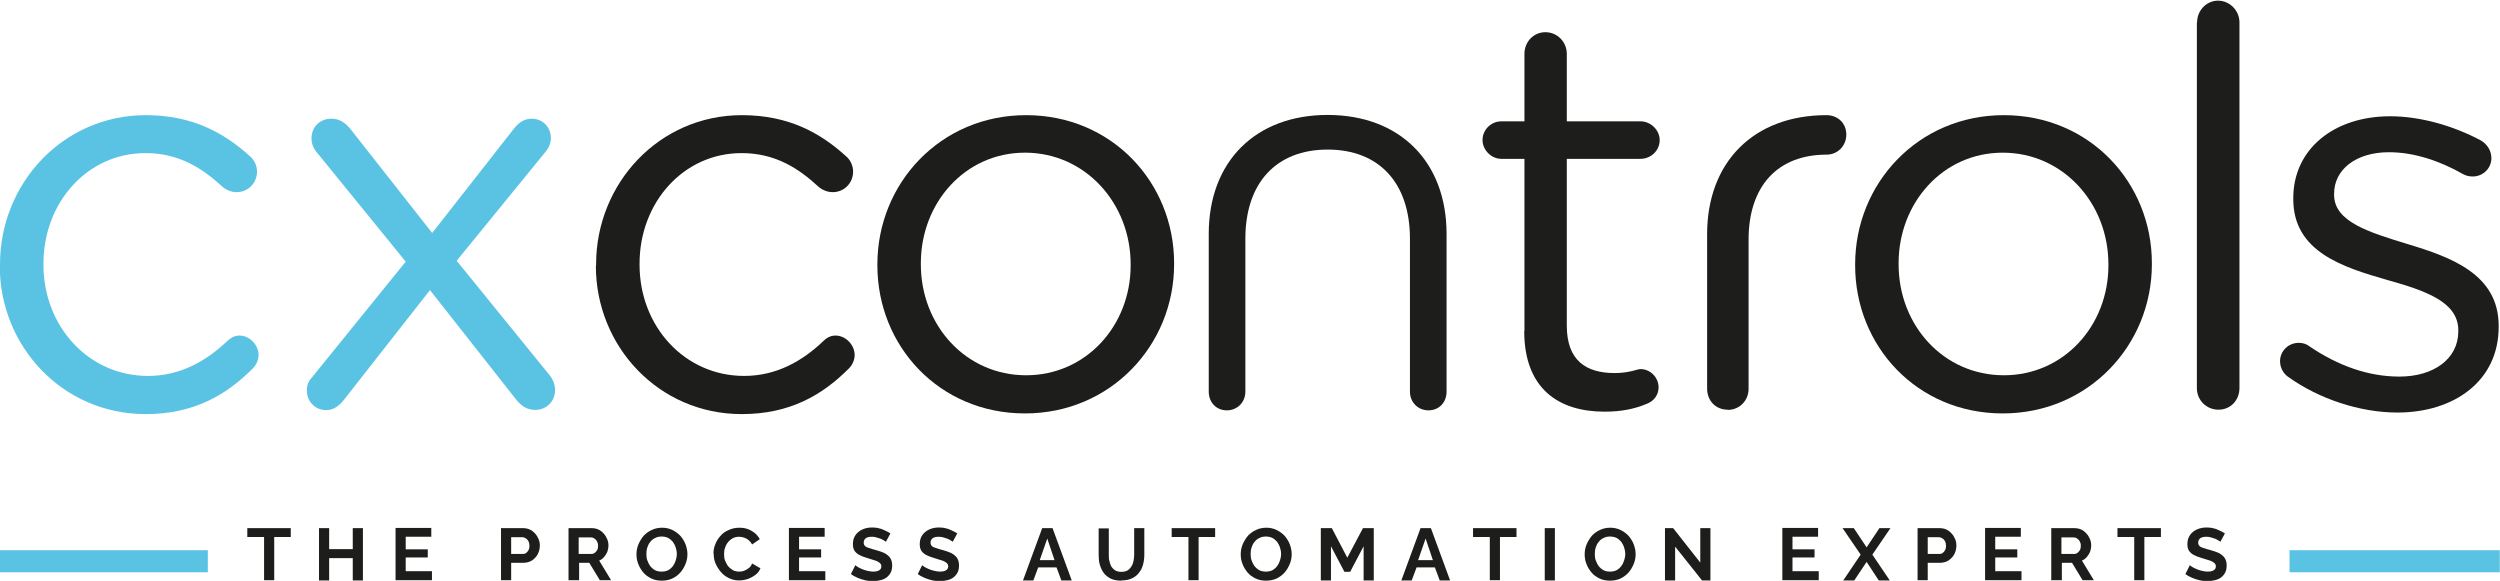 <svg xmlns="http://www.w3.org/2000/svg" xmlns:xlink="http://www.w3.org/1999/xlink" id="Layer_2" viewBox="0 0 113.32 26.33"><defs><style>      .cls-1 {        clip-path: url(#clippath-6);      }      .cls-2 {        clip-path: url(#clippath-4);      }      .cls-3 {        fill: #1d1d1b;      }      .cls-4 {        fill: #5ac3e4;      }      .cls-5, .cls-6 {        fill: none;      }      .cls-7 {        clip-path: url(#clippath-1);      }      .cls-8 {        clip-path: url(#clippath-5);      }      .cls-6 {        stroke: #5ac3e4;      }      .cls-9 {        clip-path: url(#clippath-3);      }      .cls-10 {        clip-path: url(#clippath-2);      }      .cls-11 {        clip-path: url(#clippath);      }    </style><clipPath id="clippath"><rect class="cls-5" y="5.13" width="11.77" height="13.65"></rect></clipPath><clipPath id="clippath-1"><rect class="cls-5" x="26.72" y="5.13" width="12.33" height="13.65"></rect></clipPath><clipPath id="clippath-2"><rect class="cls-5" x="39.43" y="5.13" width="13.83" height="13.65"></rect></clipPath><clipPath id="clippath-3"><rect class="cls-5" x="67.09" y="1.39" width="8.22" height="17.39"></rect></clipPath><clipPath id="clippath-4"><rect class="cls-5" x="83.91" y="5.13" width="13.83" height="13.65"></rect></clipPath><clipPath id="clippath-5"><rect class="cls-5" x="99.24" width="2.62" height="18.59"></rect></clipPath><clipPath id="clippath-6"><rect class="cls-5" x="103.35" y="5.13" width="9.9" height="13.65"></rect></clipPath></defs><g id="Layer_1-2" data-name="Layer_1"><g><g class="cls-11"><path class="cls-4" d="M0,12.03v-.05c0-3.66,2.85-6.76,6.61-6.76,2.14,0,3.59.83,4.74,1.88.15.13.3.38.3.68,0,.53-.42.93-.92.93-.25,0-.47-.1-.62-.22-.92-.85-1.97-1.55-3.52-1.55-2.62,0-4.62,2.23-4.62,5.01v.05c0,2.8,2.05,5.04,4.74,5.04,1.47,0,2.64-.68,3.59-1.58.13-.12.3-.25.55-.25.47,0,.87.43.87.88,0,.22-.1.45-.25.6-1.22,1.23-2.7,2.08-4.87,2.08-3.77,0-6.61-3.08-6.61-6.71Z"></path></g><path class="cls-4" d="M14.17,17.07l4.22-5.21-3.97-4.88c-.2-.22-.3-.45-.3-.7,0-.55.4-.9.9-.9.37,0,.62.18.85.45l3.72,4.73,3.69-4.71c.22-.28.47-.47.82-.47.5,0,.87.38.87.88,0,.25-.1.45-.25.63l-4.02,4.93,4.19,5.16c.18.22.27.45.27.7,0,.53-.4.9-.9.9-.38,0-.62-.18-.85-.45l-3.92-4.98-3.89,4.96c-.22.28-.47.48-.82.48-.5,0-.87-.4-.87-.88,0-.25.07-.45.25-.62h0Z"></path><g class="cls-7"><path class="cls-3" d="M27.02,12.03v-.05c0-3.66,2.85-6.76,6.61-6.76,2.15,0,3.59.83,4.74,1.88.15.13.3.38.3.68,0,.53-.42.93-.92.93-.25,0-.47-.1-.62-.22-.92-.85-1.97-1.55-3.52-1.55-2.62,0-4.62,2.23-4.62,5.01v.05c0,2.8,2.05,5.04,4.74,5.04,1.47,0,2.65-.68,3.59-1.58.12-.12.3-.25.55-.25.47,0,.87.43.87.88,0,.22-.1.45-.25.6-1.22,1.23-2.7,2.08-4.87,2.08-3.77,0-6.61-3.08-6.61-6.71h0Z"></path></g><g class="cls-10"><path class="cls-3" d="M39.77,12.03v-.05c0-3.66,2.85-6.76,6.74-6.76s6.71,3.06,6.71,6.71v.05c0,3.66-2.87,6.76-6.76,6.76s-6.69-3.06-6.69-6.71h0ZM51.25,12.03v-.05c0-2.78-2.07-5.06-4.79-5.06s-4.72,2.28-4.72,5.01v.05c0,2.78,2.05,5.03,4.77,5.03s4.74-2.25,4.74-4.98h0Z"></path></g><g class="cls-9"><path class="cls-3" d="M69.1,15.01v-7.81h-1.05c-.45,0-.85-.4-.85-.85,0-.48.4-.85.85-.85h1.05v-3.06c0-.53.4-.98.95-.98s.97.45.97.98v3.06h3.34c.47,0,.87.4.87.85,0,.48-.4.85-.87.85h-3.34v7.56c0,1.58.87,2.15,2.17,2.15.67,0,1.02-.18,1.17-.18.45,0,.82.38.82.83,0,.35-.22.63-.55.75-.55.23-1.15.35-1.9.35-2.07,0-3.64-1.03-3.64-3.66h0Z"></path></g><g class="cls-2"><path class="cls-3" d="M84.09,12.03v-.05c0-3.66,2.85-6.76,6.74-6.76s6.71,3.06,6.71,6.71v.05c0,3.66-2.87,6.76-6.76,6.76s-6.69-3.06-6.69-6.71h0ZM95.57,12.03v-.05c0-2.78-2.07-5.06-4.79-5.06s-4.72,2.28-4.72,5.01v.05c0,2.78,2.05,5.03,4.77,5.03s4.74-2.25,4.74-4.98h0Z"></path></g><g class="cls-8"><path class="cls-3" d="M99.59,1.01c0-.53.42-.98.95-.98s.97.45.97.98v16.58c0,.55-.4.98-.95.98s-.98-.43-.98-.98V1.01Z"></path></g><g class="cls-1"><path class="cls-3" d="M103.7,17.07c-.18-.13-.35-.38-.35-.7,0-.45.37-.83.85-.83.17,0,.35.05.47.15,1.32.9,2.7,1.38,4.09,1.38,1.55,0,2.67-.8,2.67-2.05v-.05c0-1.3-1.52-1.8-3.22-2.28-2.02-.58-4.26-1.28-4.26-3.66v-.05c0-2.23,1.85-3.71,4.39-3.71,1.37,0,2.87.43,4.12,1.1.25.15.47.43.47.8,0,.45-.37.83-.85.83-.18,0-.33-.05-.42-.1-1.1-.63-2.27-1-3.37-1-1.52,0-2.49.8-2.49,1.88v.05c0,1.23,1.6,1.7,3.32,2.23,2,.6,4.14,1.38,4.14,3.71v.05c0,2.45-2.02,3.88-4.59,3.88-1.7,0-3.57-.62-4.97-1.63h0Z"></path></g><path class="cls-3" d="M78.31,18.57c-.54,0-.93-.4-.93-.96v-6.99c0-3.28,2.12-5.4,5.41-5.4.52,0,.9.37.9.88s-.39.91-.9.91c-1.09,0-1.98.35-2.59,1.01-.61.66-.94,1.64-.94,2.82v6.78c0,.54-.41.96-.95.96Z"></path><path class="cls-3" d="M60.18,5.21c-3.27,0-5.39,2.11-5.39,5.39v7.15c0,.49.34.85.82.85s.84-.37.84-.85v-6.93c0-2.53,1.4-4.04,3.73-4.04s3.73,1.51,3.73,4.04v6.93c0,.48.36.85.84.85s.82-.36.82-.85v-7.15c0-3.27-2.12-5.39-5.39-5.39Z"></path><path class="cls-6" d="M0,25.44h9.42"></path><path class="cls-6" d="M103.78,25.44h9.53"></path><path class="cls-3" d="M13.18,24.34h-.75v1.96h-.46v-1.96h-.76v-.4h1.97v.4Z"></path><path class="cls-3" d="M16.45,23.94v2.37h-.46v-1.01h-1.07v1.01h-.46v-2.37h.46v.95h1.07v-.95h.46Z"></path><path class="cls-3" d="M19.58,25.9v.4h-1.65v-2.37h1.62v.4h-1.16v.57h1v.37h-1v.62h1.19Z"></path><path class="cls-3" d="M22.71,26.31v-2.37h1c.11,0,.21.02.3.06.09.04.17.1.24.18.07.07.12.16.16.25.04.09.06.19.06.29,0,.14-.03.27-.09.39-.06.12-.15.21-.26.29-.11.07-.24.11-.39.11h-.56v.79h-.46ZM23.17,25.11h.53c.06,0,.11-.01.15-.05.05-.03.08-.08.11-.13.03-.06.04-.13.04-.2s-.02-.15-.05-.2c-.03-.06-.07-.1-.12-.13-.05-.03-.1-.05-.15-.05h-.51v.77Z"></path><path class="cls-3" d="M25.77,26.31v-2.37h1.05c.11,0,.21.02.3.06.09.04.17.1.24.18.07.07.12.16.16.25.04.09.06.19.06.29,0,.1-.02.2-.05.29-.04.09-.09.17-.15.24-.06.07-.14.13-.22.16l.54.89h-.51l-.48-.79h-.46v.79h-.46ZM26.23,25.11h.58c.06,0,.11-.02.15-.05.05-.04.08-.08.11-.13.03-.06.04-.12.04-.2s-.02-.14-.05-.19c-.03-.06-.07-.1-.12-.13-.05-.04-.1-.05-.16-.05h-.55v.77Z"></path><path class="cls-3" d="M29.99,26.32c-.17,0-.33-.03-.47-.1-.14-.07-.26-.15-.36-.27-.1-.12-.18-.25-.23-.39-.06-.14-.08-.29-.08-.44s.03-.31.09-.45c.06-.14.14-.27.24-.39.11-.11.23-.2.37-.26.14-.07.3-.1.47-.1s.33.04.47.11c.14.07.26.16.36.27.1.12.18.25.23.39.05.14.08.28.08.43,0,.16-.03.31-.09.45-.06.14-.13.27-.24.39-.1.11-.22.2-.37.27-.14.06-.29.09-.46.09ZM29.3,25.12c0,.11.01.21.05.3.03.09.08.18.13.25.06.07.13.13.22.18.08.04.18.06.29.06s.21-.02.29-.06c.09-.05.16-.11.22-.19.06-.08.1-.16.13-.26.03-.09.05-.19.05-.29s-.02-.2-.05-.29c-.03-.1-.08-.18-.13-.26-.06-.07-.13-.13-.22-.18-.09-.04-.18-.06-.29-.06-.11,0-.21.02-.3.07-.09.04-.16.1-.22.18-.06.07-.1.16-.13.25-.03.09-.04.19-.04.29Z"></path><path class="cls-3" d="M32.34,25.1c0-.14.02-.28.08-.42.05-.14.13-.27.23-.38.1-.12.22-.21.37-.27.14-.07.31-.11.5-.11.22,0,.4.05.56.15.16.09.28.22.36.37l-.35.24c-.04-.08-.1-.15-.16-.2-.06-.05-.13-.09-.2-.11-.07-.02-.14-.04-.22-.04-.11,0-.21.02-.3.07-.09.05-.16.11-.22.19-.06.07-.1.16-.13.25-.03.09-.04.19-.04.28,0,.11.01.21.05.3.04.09.08.18.14.25.06.07.14.13.22.18.08.04.18.06.28.06.07,0,.15-.01.22-.04.08-.03.15-.07.21-.12.07-.05.12-.12.15-.21l.38.22c-.05.12-.12.22-.23.3-.11.08-.22.14-.36.19-.13.04-.26.06-.39.06-.17,0-.32-.04-.46-.11-.14-.07-.26-.16-.36-.28-.1-.12-.18-.25-.24-.39-.06-.14-.08-.29-.08-.44Z"></path><path class="cls-3" d="M37.41,25.9v.4h-1.65v-2.37h1.62v.4h-1.16v.57h1v.37h-1v.62h1.19Z"></path><path class="cls-3" d="M40.16,24.56s-.05-.04-.09-.06c-.04-.03-.09-.05-.15-.08-.06-.02-.12-.04-.19-.06-.07-.02-.13-.03-.2-.03-.13,0-.22.02-.29.07-.06.05-.09.11-.09.2,0,.06.02.11.06.15.04.04.1.07.18.09.08.03.18.06.3.09.15.04.29.09.4.14.11.06.2.13.26.22.06.09.09.2.09.34,0,.13-.02.24-.07.33-.05.09-.11.16-.19.22-.08.06-.18.1-.28.12-.11.03-.22.04-.33.04s-.24-.01-.36-.04c-.12-.03-.23-.06-.34-.11-.11-.05-.21-.1-.3-.17l.2-.4s.06.05.11.08c.05.03.11.06.18.09.07.03.15.06.24.08.09.02.18.04.27.04.12,0,.22-.02.28-.06.07-.04.1-.1.1-.18,0-.07-.03-.12-.08-.16-.05-.04-.12-.08-.22-.11-.09-.03-.2-.06-.32-.1-.15-.04-.27-.09-.37-.14-.1-.05-.18-.12-.23-.2-.05-.08-.07-.18-.07-.3,0-.16.04-.3.12-.41.08-.11.18-.19.31-.25.13-.06.28-.09.44-.09.11,0,.22.01.32.04.1.02.19.06.27.1.09.04.17.08.24.13l-.2.37Z"></path><path class="cls-3" d="M43.19,24.56s-.05-.04-.09-.06c-.04-.03-.09-.05-.15-.08-.06-.02-.12-.04-.19-.06-.07-.02-.13-.03-.2-.03-.13,0-.22.02-.29.07-.06.05-.09.11-.09.2,0,.06.02.11.06.15.04.04.1.07.18.09.08.03.18.06.3.09.15.04.29.09.4.14.11.06.2.13.26.22.06.09.09.2.09.34,0,.13-.02.24-.07.33-.05.09-.11.16-.19.22-.08.06-.18.1-.28.12-.11.03-.22.04-.33.04s-.24-.01-.36-.04c-.12-.03-.23-.06-.34-.11-.11-.05-.21-.1-.3-.17l.2-.4s.06.05.11.08c.05.03.11.06.18.09.07.03.15.06.24.08.09.02.18.04.27.04.12,0,.22-.02.28-.06.07-.04.1-.1.1-.18,0-.07-.03-.12-.08-.16-.05-.04-.12-.08-.22-.11-.09-.03-.2-.06-.32-.1-.15-.04-.27-.09-.37-.14-.1-.05-.18-.12-.23-.2-.05-.08-.07-.18-.07-.3,0-.16.04-.3.12-.41.08-.11.18-.19.31-.25.13-.06.28-.09.44-.09.11,0,.22.01.32.04.1.02.19.06.27.1.09.04.17.08.24.13l-.2.37Z"></path><path class="cls-3" d="M47.24,23.94h.47l.87,2.37h-.47l-.22-.59h-.83l-.22.59h-.47l.87-2.37ZM47.8,25.39l-.33-.98-.34.98h.67Z"></path><path class="cls-3" d="M50.83,26.32c-.19,0-.35-.03-.48-.09-.13-.07-.24-.15-.32-.26-.08-.11-.14-.24-.18-.38-.04-.14-.05-.29-.05-.44v-1.2h.46v1.2c0,.1,0,.19.03.29.02.09.05.18.09.25.05.07.11.13.18.17.07.04.16.06.27.06s.2-.02.27-.06c.07-.04.13-.1.18-.18.05-.07.08-.15.1-.25.02-.09.03-.19.03-.29v-1.2h.46v1.2c0,.16-.02.32-.06.46-.04.14-.1.27-.19.37-.08.11-.19.19-.32.25-.13.06-.28.09-.47.09Z"></path><path class="cls-3" d="M55.08,24.34h-.75v1.96h-.46v-1.96h-.76v-.4h1.97v.4Z"></path><path class="cls-3" d="M57.38,26.32c-.17,0-.33-.03-.47-.1-.14-.07-.26-.15-.36-.27-.1-.12-.18-.25-.23-.39-.06-.14-.08-.29-.08-.44s.03-.31.09-.45c.06-.14.14-.27.24-.39.11-.11.23-.2.37-.26.14-.07.3-.1.47-.1s.33.04.47.11c.14.07.26.16.36.27.1.12.18.25.23.39.05.14.08.28.08.43,0,.16-.03.31-.09.45-.06.14-.13.27-.24.39-.1.11-.22.2-.37.27-.14.06-.29.09-.46.09ZM56.69,25.12c0,.11.01.21.05.3.03.09.08.18.13.25.06.07.13.13.22.18.08.04.18.06.29.06s.21-.02.29-.06c.09-.05.16-.11.22-.19.06-.08.1-.16.13-.26.03-.09.05-.19.05-.29s-.02-.2-.05-.29c-.03-.1-.08-.18-.13-.26-.06-.07-.13-.13-.22-.18-.09-.04-.18-.06-.29-.06-.11,0-.21.02-.3.07-.09.04-.16.1-.22.18-.06.07-.1.16-.13.25-.03.09-.04.19-.04.29Z"></path><path class="cls-3" d="M61.81,26.31v-1.55l-.61,1.16h-.26l-.61-1.16v1.55h-.46v-2.37h.5l.7,1.34.71-1.34h.49v2.37h-.46Z"></path><path class="cls-3" d="M64.39,23.94h.47l.87,2.37h-.47l-.22-.59h-.83l-.22.59h-.47l.87-2.37ZM64.95,25.39l-.33-.98-.34.98h.67Z"></path><path class="cls-3" d="M68.74,24.34h-.75v1.96h-.46v-1.96h-.76v-.4h1.97v.4Z"></path><path class="cls-3" d="M70.02,26.31v-2.37h.46v2.37h-.46Z"></path><path class="cls-3" d="M72.97,26.32c-.17,0-.33-.03-.47-.1-.14-.07-.26-.15-.36-.27-.1-.12-.18-.25-.23-.39-.06-.14-.08-.29-.08-.44s.03-.31.09-.45c.06-.14.14-.27.24-.39.11-.11.23-.2.37-.26.14-.07.3-.1.47-.1s.33.04.47.11c.14.07.26.16.36.27.1.12.18.25.23.39.05.14.08.28.08.43,0,.16-.03.31-.09.45-.06.14-.13.27-.24.39-.1.11-.22.2-.37.27-.14.06-.29.09-.46.09ZM72.29,25.12c0,.11.01.21.05.3.03.09.08.18.13.25.06.07.13.13.22.18.08.04.18.06.29.06s.21-.02.29-.06c.09-.05.16-.11.22-.19.06-.08.1-.16.13-.26.03-.09.05-.19.05-.29s-.02-.2-.05-.29c-.03-.1-.08-.18-.13-.26-.06-.07-.13-.13-.22-.18-.09-.04-.18-.06-.29-.06-.11,0-.21.02-.3.07-.09.04-.16.1-.22.18-.06.07-.1.16-.13.25-.03.09-.04.19-.04.29Z"></path><path class="cls-3" d="M75.93,24.79v1.52h-.46v-2.37h.37l1.23,1.56v-1.56h.46v2.37h-.38l-1.21-1.52Z"></path><path class="cls-3" d="M82.44,25.9v.4h-1.65v-2.37h1.62v.4h-1.16v.57h1v.37h-1v.62h1.19Z"></path><path class="cls-3" d="M84.03,23.94l.58.87.58-.87h.5l-.82,1.2.79,1.17h-.5l-.55-.84-.56.84h-.5l.79-1.17-.82-1.2h.51Z"></path><path class="cls-3" d="M86.92,26.31v-2.37h1c.11,0,.21.02.3.06.09.04.17.1.24.18.07.07.12.16.16.25.04.09.06.19.06.29,0,.14-.03.27-.09.39-.06.12-.15.21-.26.29-.11.07-.24.11-.39.11h-.56v.79h-.46ZM87.38,25.11h.53c.06,0,.11-.01.15-.05.05-.03.08-.08.11-.13.03-.06.04-.13.04-.2s-.02-.15-.05-.2c-.03-.06-.07-.1-.12-.13-.05-.03-.1-.05-.15-.05h-.51v.77Z"></path><path class="cls-3" d="M91.63,25.9v.4h-1.65v-2.37h1.62v.4h-1.16v.57h1v.37h-1v.62h1.19Z"></path><path class="cls-3" d="M92.98,26.31v-2.37h1.05c.11,0,.21.02.3.06.09.04.17.1.24.18.07.07.12.16.16.25.04.09.06.19.06.29,0,.1-.02.2-.05.29-.04.09-.09.17-.15.24-.06.07-.14.13-.22.16l.54.89h-.51l-.48-.79h-.46v.79h-.46ZM93.44,25.11h.58c.06,0,.11-.02.15-.05.05-.04.08-.08.11-.13.03-.06.04-.12.04-.2s-.02-.14-.05-.19c-.03-.06-.07-.1-.12-.13-.05-.04-.1-.05-.16-.05h-.55v.77Z"></path><path class="cls-3" d="M97.95,24.34h-.75v1.96h-.46v-1.96h-.76v-.4h1.97v.4Z"></path><path class="cls-3" d="M100.65,24.56s-.05-.04-.09-.06c-.04-.03-.09-.05-.15-.08-.06-.02-.12-.04-.19-.06-.07-.02-.13-.03-.2-.03-.13,0-.22.02-.29.07-.06.05-.09.11-.09.2,0,.06.02.11.06.15.04.04.1.07.18.09.08.03.18.06.3.09.15.04.29.09.4.14.11.06.2.13.26.22.06.09.09.2.09.34,0,.13-.02.24-.07.33-.05.09-.11.16-.19.22-.08.06-.18.1-.28.12-.11.03-.22.04-.33.04s-.24-.01-.36-.04c-.12-.03-.23-.06-.34-.11-.11-.05-.21-.1-.3-.17l.2-.4s.06.05.11.08c.05.03.11.06.18.09.07.03.15.06.24.08.09.02.18.04.27.04.12,0,.22-.02.28-.06.07-.04.1-.1.1-.18,0-.07-.03-.12-.08-.16-.05-.04-.12-.08-.22-.11-.09-.03-.2-.06-.32-.1-.15-.04-.27-.09-.37-.14-.1-.05-.18-.12-.23-.2-.05-.08-.07-.18-.07-.3,0-.16.04-.3.12-.41.08-.11.18-.19.31-.25.13-.06.28-.09.44-.09.11,0,.22.01.32.04.1.02.19.06.27.1.09.04.17.08.24.13l-.2.37Z"></path></g></g></svg>